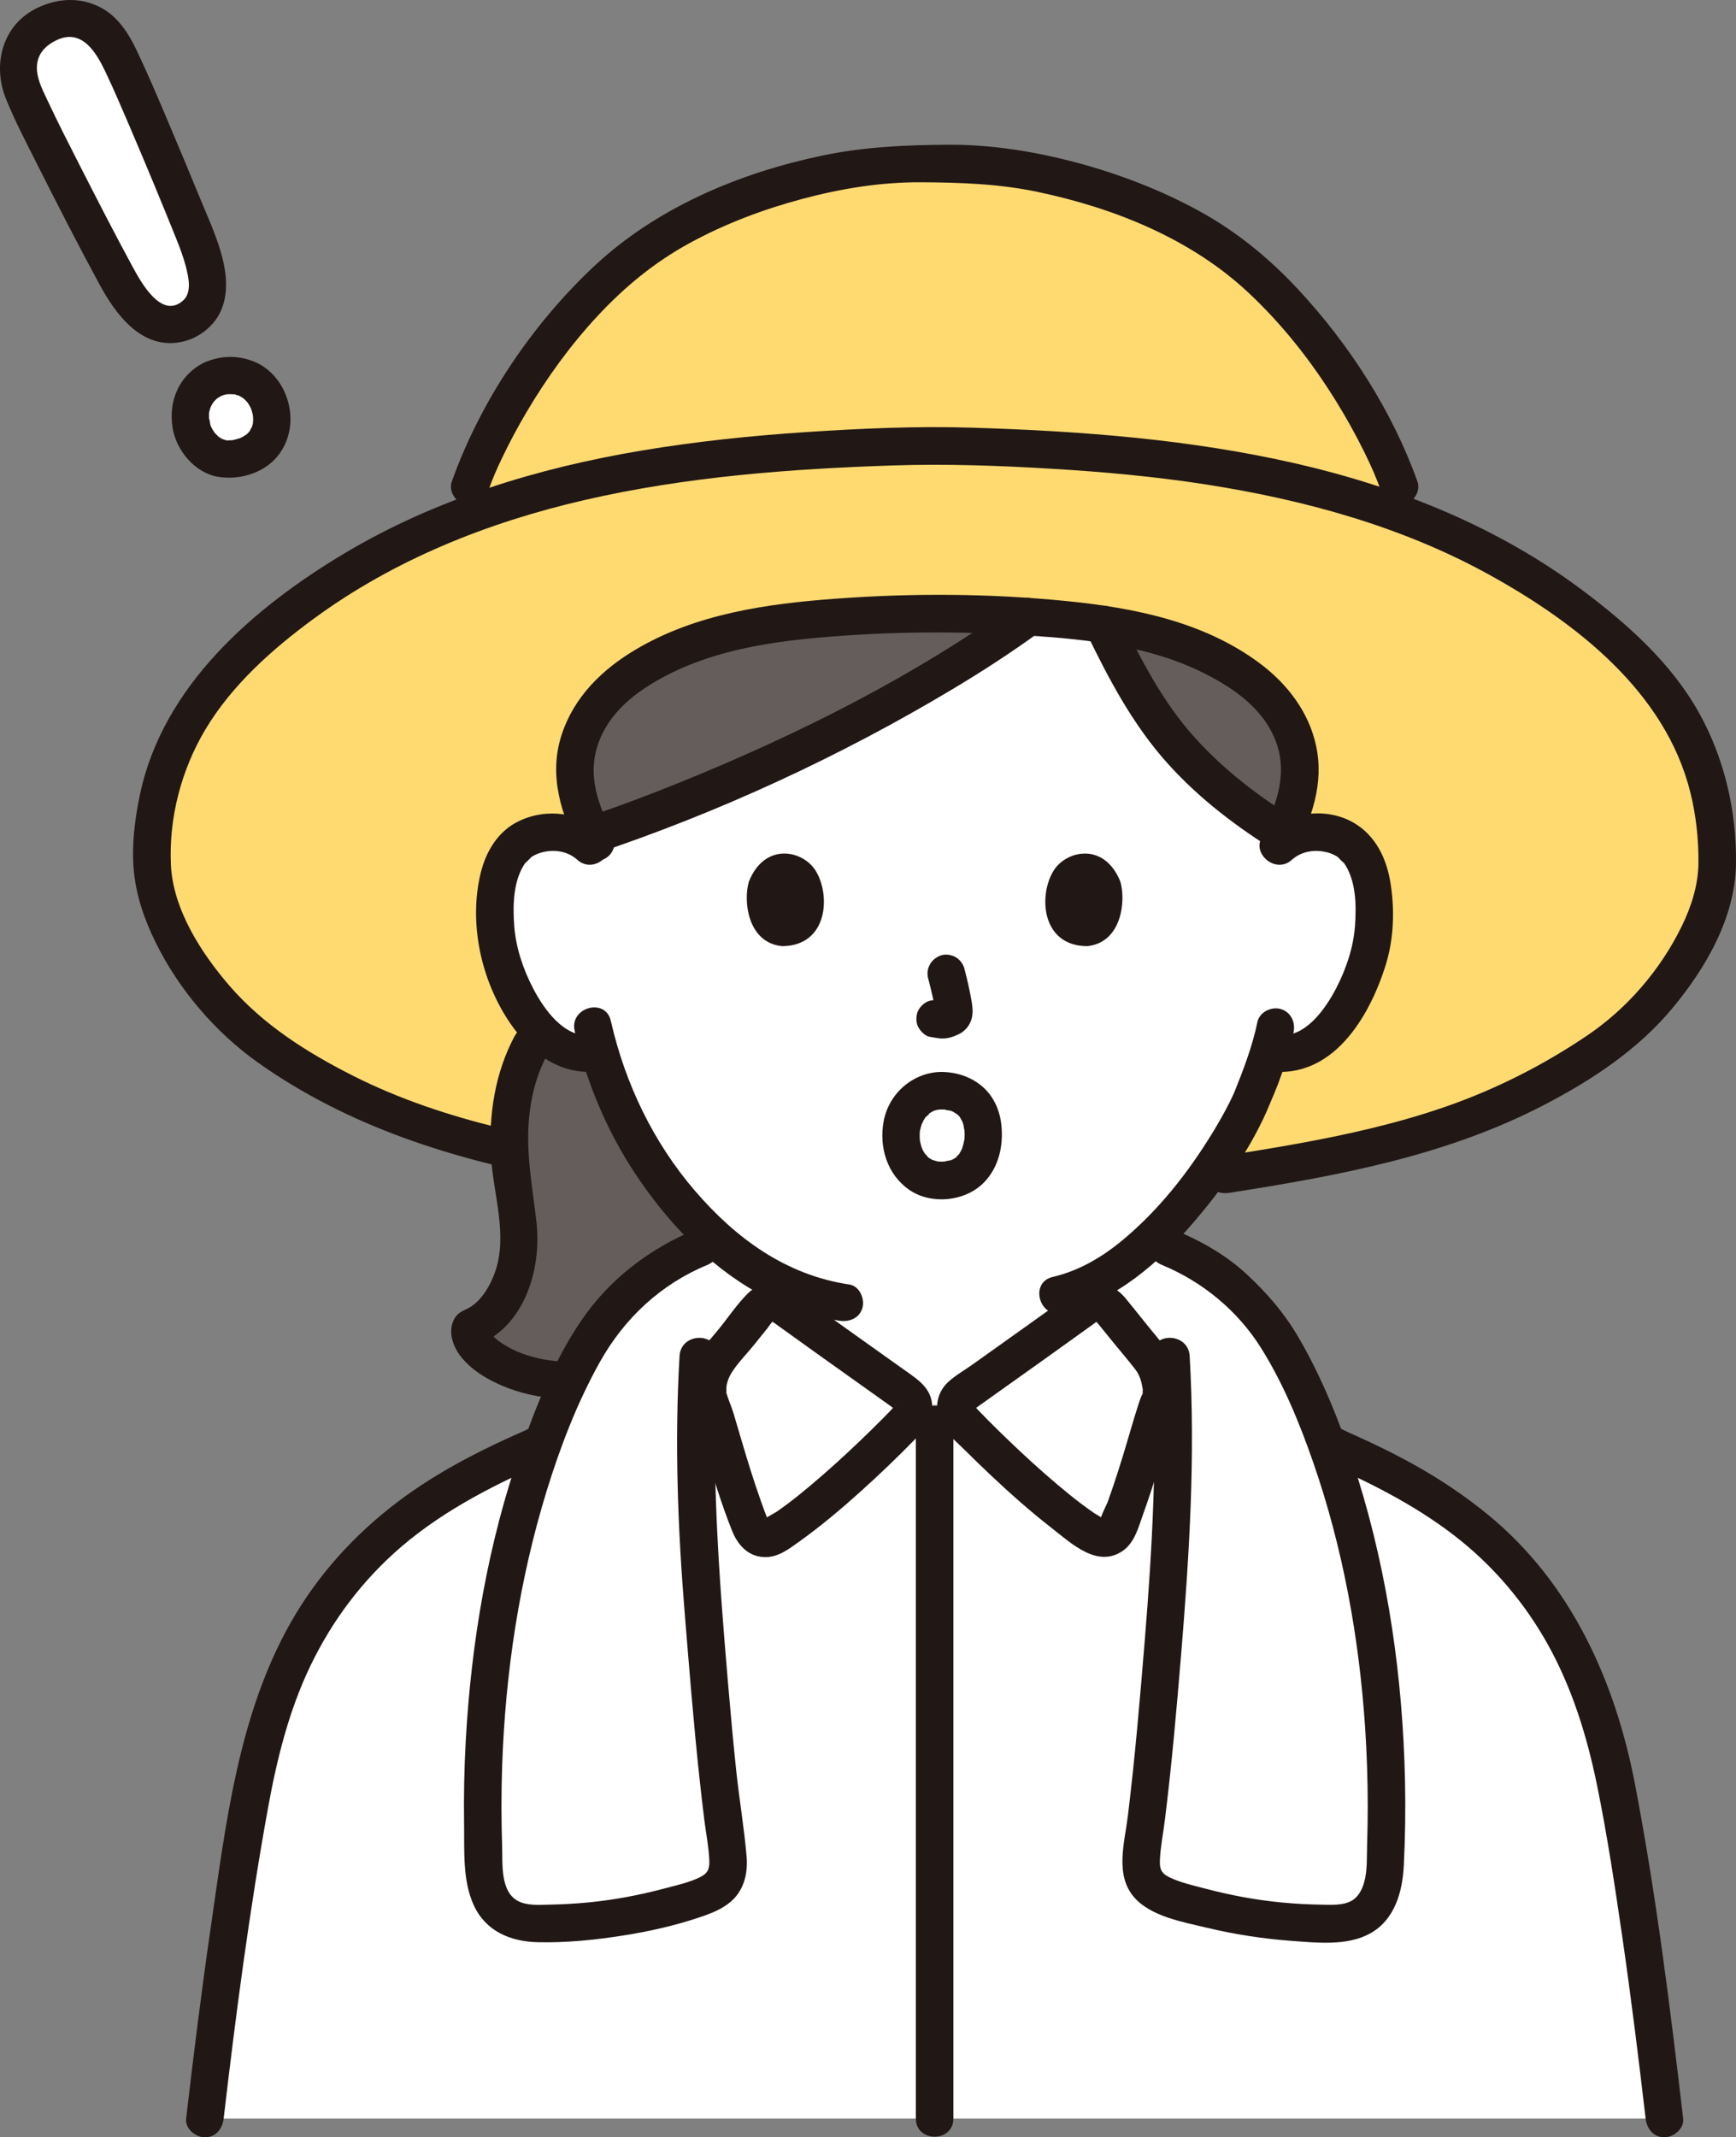 <?xml version="1.0" encoding="UTF-8"?><svg id="b" xmlns="http://www.w3.org/2000/svg" width="222.046" height="273.247" viewBox="0 0 222.046 273.247"><rect x="0" y="0" width="222.046" height="273.247" fill="#808080" stroke="none"/><defs><style>.d{fill:#fff;}.e{fill:none;}.f{fill:#211715;}.g{fill:#ffda71;}.h{fill:#645d5c;}</style></defs><g id="c"><path class="d" d="M27.294,48.443c-1.667.777-2.67,2.279-2.937,4.038-.299,2.838,1.329,5.073,3.219,5.893,1.225.531,2.873.373,4.229-.237.665-.299,2.546-1.239,2.907-3.691.384-2.604-1.114-5.447-3.64-6.205-1.184-.356-2.569-.362-3.78.202Z"/><path class="d" d="M6.069,3.043l-.045.021c-2.314,1.024-3.861,3.29-3.692,5.948.076,1.322.529,2.578,1.096,3.77,2.156,4.909,10.296,20.4,11.515,22.634,1.027,1.871,2.139,3.57,3.771,4.939,1.526,1.285,3.495,1.438,5.051.635,1.616-.676,2.765-2.282,2.761-4.278,0-2.13-.587-4.074-1.36-6.063-.928-2.37-7.564-18.563-9.938-23.37-.549-1.201-1.22-2.355-2.184-3.263-1.927-1.838-4.658-2.109-6.93-.995l-.045.021Z"/><path class="d" d="M26.207,270.847c1.78-15.25,3.46-27.81,5.91-41.17,0-.01.01-.02.01-.04,1.44-7.92,3.66-15.11,7.53-21.68.63-1.08,1.31-2.14,2.04-3.18,3.98-5.69,8.82-9.91,14.15-13.32,4.3-2.74,8.9-4.95,13.62-6.97,3.04-1.31,6.12-2.54,9.18-3.78,1.61-.65,2.74-1.14,3.82-1.6,1.985-.828,3.799-1.559,8.231-2.918.267-1.028.777-2.007,1.368-2.69,1.566-1.813,3.459-4.278,5.175-6.332.67-.802,1.846-.944,2.693-.332,3.504,2.531,12.19,8.716,16.073,11.477.993.706,1.129,2.121.289,3.004l6.49-.004c-.838-.881-.702-2.291.289-2.996,3.882-2.76,12.579-8.953,16.082-11.483.845-.61,2.018-.469,2.686.331,1.717,2.055,3.612,4.521,5.179,6.335.59.683,1.1,1.66,1.367,2.688,4.438,1.361,6.253,2.092,8.239,2.921,1.08.46,2.21.95,3.82,1.6,3.06,1.24,6.13,2.47,9.18,3.78,4.04,1.73,8.01,3.61,11.77,5.84,6.05,3.59,11.57,8.1,16,14.45,5.17,7.42,7.9,15.66,9.59,24.9,2.44,13.36,4.12,25.92,5.9,41.17H26.207Z"/><path class="f" d="M137.843,164.205c.191,2.116.498,4.214.844,6.309.185,1.12.288,2.267.625,3.356.407,1.318,1.098,2.583,2.133,3.514.576.518,1.224.982,1.917,1.332.445.224.909.418,1.374.598.956.37-.52-.266-.165-.081,3.004,1.565,6.154,2.904,9.216,4.352,1.405.664,2.8,1.359,4.233,1.96,1.196.501,2.64-.54,2.952-1.676.38-1.384-.476-2.449-1.676-2.952,1.22.511-.133-.083-.421-.218-.657-.308-1.312-.618-1.968-.928-1.776-.839-3.55-1.68-5.325-2.52-1.373-.65-2.745-1.302-4.121-1.945-.459-.214-1.052-.442-1.423-.612-.286-.131-.56-.284-.829-.445-.043-.026-.466-.315-.255-.158.179.134-.107-.094-.114-.101-.094-.085-.625-.692-.331-.295-.178-.241-.317-.5-.456-.764-.127-.241.036.098.047.126-.069-.184-.132-.368-.188-.557-.075-.255-.137-.513-.191-.773-.128-.611-.211-1.23-.304-1.847-.286-1.893-.601-3.767-.773-5.675-.117-1.291-1.02-2.4-2.4-2.4-1.208,0-2.517,1.102-2.4,2.4h0Z"/><path class="f" d="M81.065,186.21c1.319-.462,2.595-1.127,3.863-1.708,2.036-.932,4.068-1.874,6.1-2.816,1.596-.74,3.19-1.483,4.788-2.218.165-.076.334-.146.496-.227.11-.054.356-.161-.166.068-.651.285.025.001.193-.066.339-.136.678-.274,1.007-.432,1.453-.699,2.77-1.825,3.542-3.257.734-1.362.981-2.827,1.214-4.334.348-2.252.735-4.49.94-6.762.117-1.293-1.186-2.4-2.4-2.4-1.395,0-2.283,1.104-2.4,2.4-.159,1.768-.456,3.506-.733,5.257-.177,1.116-.301,2.257-.705,3.32-.129.34.174-.311-.013.002-.072.121-.136.247-.208.368-.032.054-.295.41-.126.198.157-.198-.086.084-.1.098-.36.365-.726.638-1.439.969-.485.226-.996.409-1.484.634-3.398,1.561-6.783,3.149-10.181,4.71-.881.405-1.763.809-2.647,1.207-.28.126-.562.25-.842.375-.618.274.532-.192.026-.015-1.223.428-2.036,1.641-1.676,2.952.326,1.186,1.723,2.107,2.952,1.676h0Z"/><path class="f" d="M215.287,270.847c-1.667-14.265-3.445-28.559-6.147-42.671-2.537-13.252-8.197-25.834-18.826-34.534-2.915-2.386-6.043-4.484-9.33-6.322-1.775-.992-3.589-1.914-5.426-2.785-.992-.47-1.99-.925-2.994-1.369-.888-.393-1.963-1.079-2.948-1.079l1.211.328c-3.3-1.417-6.631-2.756-9.957-4.109-2.642-1.074-5.24-2.236-7.936-3.173-2.924-1.016-4.18,3.619-1.276,4.629,2.769.962,5.436,2.158,8.15,3.26,1.604.651,3.21,1.297,4.811,1.953.874.359,1.748.719,2.619,1.086.744.314,1.56.826,2.388.826l-1.211-.328c6.144,2.641,12.238,5.628,17.561,9.723,4.982,3.833,9.077,8.65,12.108,14.149s4.91,11.578,6.172,17.736c1.317,6.429,2.296,12.943,3.242,19.435,1.126,7.731,2.081,15.485,2.988,23.245.15,1.287.995,2.4,2.4,2.4,1.18,0,2.551-1.104,2.4-2.4h0Z"/><path class="f" d="M28.607,270.847c1.551-13.271,3.283-26.521,5.667-39.671,1.133-6.247,2.668-12.477,5.435-18.222,2.815-5.845,6.705-11.001,11.636-15.224,5.684-4.867,12.494-8.231,19.324-11.171l-1.211.328c.836,0,1.633-.507,2.389-.826.799-.337,1.601-.667,2.404-.997,1.676-.687,3.357-1.362,5.035-2.043,2.714-1.102,5.381-2.298,8.15-3.26,1.224-.425,2.036-1.644,1.676-2.952-.327-1.189-1.722-2.104-2.952-1.676-2.696.937-5.294,2.099-7.936,3.173-3.329,1.354-6.665,2.69-9.967,4.109l1.211-.328c-.861,0-1.73.544-2.503.884-.852.374-1.7.755-2.544,1.146-1.683.78-3.348,1.599-4.984,2.473-3.002,1.604-5.907,3.395-8.62,5.454-5.55,4.212-10.225,9.371-13.663,15.449-6.699,11.842-8.289,25.803-10.217,39.049-1.176,8.084-2.182,16.192-3.13,24.306-.151,1.289,1.211,2.4,2.4,2.4,1.423,0,2.249-1.107,2.4-2.4h0Z"/><path class="g" d="M208.684,83.917c-8.412-8.119-17.988-13.78-28.33-17.747l-1.367-3.958c-2.325-6.58-9.242-19.705-20.11-28.698-9.048-7.487-26.172-13.181-39.33-12.565-13.161-.618-30.289,5.076-39.339,12.565-10.868,8.992-17.785,22.118-20.11,28.698l-2.167,4.394c-9.908,3.943-19.089,9.491-27.193,17.312-8.145,7.861-11.295,16.592-11.295,25.984,0,8.335,7.68,18.986,15.039,24.067,15.418,10.644,30.075,13.364,48.33,16.214h73.799c18.254-2.85,32.911-5.57,48.33-16.214,7.36-5.081,14.703-15.32,14.703-23.655,0-9.392-2.813-18.535-10.959-26.396Z"/><path class="f" d="M83.45,147.868c-13.107-2.049-26.394-4.314-38.345-10.362-5.863-2.967-11.426-6.478-15.755-11.482-3.615-4.179-7.236-9.793-7.492-15.485-.27-6.003,1.336-12.121,4.405-17.267,3.401-5.703,8.583-10.305,13.898-14.197,10.291-7.535,22.197-12.284,34.57-15.139,12.99-2.997,26.344-4.002,39.638-4.436,6.702-.219,13.394.027,20.087.424,6.618.393,13.234.991,19.787,2.011,12.557,1.954,25.02,5.359,36.201,11.521,11.112,6.124,22.574,14.981,25.765,27.858.729,2.94,1.059,5.969,1.034,8.997-.023,2.808-.901,5.569-2.124,8.077-2.723,5.583-6.969,10.526-12.118,14.003-5.569,3.761-11.577,6.814-17.921,9.032-6.212,2.172-12.647,3.615-19.114,4.787-3.322.602-6.657,1.135-9.993,1.656-1.282.2-1.992,1.804-1.676,2.952.376,1.367,1.667,1.877,2.952,1.676,13.836-2.163,27.664-4.7,40.214-11.216,6.187-3.212,12.084-7.096,16.556-12.512,4.215-5.104,7.917-11.492,8.022-18.29.104-6.695-1.456-13.494-4.727-19.35-3.549-6.355-9.087-11.289-14.842-15.614-10.754-8.08-23.458-13.197-36.503-16.206-13.666-3.153-27.749-4.204-41.736-4.633-7.031-.216-14.077.104-21.095.565s-14.047,1.193-20.996,2.352c-13.302,2.22-26.458,6.213-38.091,13.159s-23.205,16.938-26.139,30.782c-.658,3.103-1.089,6.477-.809,9.65.289,3.278,1.357,6.375,2.808,9.313,2.971,6.017,7.611,11.465,13.083,15.348,11.478,8.144,24.879,12.365,38.587,14.885,3.522.648,7.058,1.213,10.596,1.766,1.279.2,2.581-.327,2.952-1.676.313-1.139-.388-2.751-1.676-2.952h0Z"/><path class="h" d="M66.673,136.346c-.581,1.553-1.017,3.279-1.275,5.248-.185,1.509-.277,3.173-.246,5.006.062,3.974,1.063,8.04,1.263,12.014.185,3.974-2.399,9.808-6.172,11.087-1.213,1.954,5.318,8.355,17.381,6.477l14.037-2.145c.129-.194.265-.373.406-.536,1.566-1.813,3.459-4.278,5.175-6.332.67-.802,1.846-.944,2.693-.332,0,0,.273-1.013.649-2.406-5.106-2.239-9.649-6.007-13.964-11.17-5.271-6.308-8.272-13.103-9.929-18.732-2.261.581-4.706-.259-6.328-1.586-.463-.379-.892-.776-1.289-1.188-.946,1.382-1.761,2.882-2.401,4.593Z"/><path class="f" d="M65.821,132.467c-2.501,4.68-3.322,10.019-3.026,15.283.276,4.906,2.207,10.14.516,14.905-.571,1.609-1.572,3.368-2.985,4.336-.82.562-1.657.612-2.213,1.613-.414.745-.485,1.601-.32,2.424.524,2.617,3.157,4.544,5.4,5.655,4.698,2.327,9.96,2.569,15.069,1.812,1.283-.19,1.99-1.812,1.676-2.952-.378-1.375-1.665-1.867-2.952-1.676-3.809.564-8.208.272-11.484-1.385-.63-.319-1.234-.683-1.807-1.096-.303-.219.263.223-.007-.007-.124-.106-.249-.21-.369-.321-.198-.183-.373-.385-.564-.574-.363-.36.149.305-.141-.196-.039-.068-.084-.184-.139-.238-.22-.215.057.244.062.175.004-.059-.054-.156-.067-.216-.088-.402.034.205.032.285,0-.025-.182.616-.185.622l-1.434,1.103c6.18-2.287,8.404-9.718,7.742-15.703-.441-3.984-1.206-7.888-1.048-11.916.131-3.317.818-6.565,2.391-9.507,1.456-2.724-2.687-5.151-4.145-2.423h0Z"/><path class="d" d="M81.878,244.626c2.424-.492,4.819-1.125,7.17-1.895,1.387-.454,2.871-1.048,3.589-2.319.636-1.126.546-2.514.369-3.795-1.639-11.816-2.418-23.302-3.411-34.973-.506-5.949-.68-15.127-.501-22.621h1.634c-.652-1.759.191-4.197,1.338-5.525,1.566-1.813,3.459-4.278,5.175-6.332.67-.802,1.846-.944,2.693-.332,0,0,.391-.984.91-2.293-3.219-1.373-6.213-3.351-9.066-5.899-4.227,1.586-7.889,3.26-11.437,6.918-3.961,3.312-6.797,9.095-9.094,14.432-6.248,14.52-10.59,35.816-9.269,59.432.111,1.986.9,4.062,2.467,5.286,1.408,1.1,3.331,1.209,5.118,1.197,4.134-.028,8.265-.46,12.316-1.283Z"/><path class="f" d="M86.92,173.349c-.649,11.057-.226,22.122.679,33.149.57,6.946,1.122,13.895,1.869,20.825.193,1.791.399,3.58.622,5.368.21,1.687.56,3.399.635,5.099.048,1.098-.16,1.688-1.166,2.19-1.393.695-3.047,1.046-4.541,1.445-3.212.858-6.491,1.478-9.801,1.795-1.644.157-3.295.251-4.946.28-1.275.023-2.802.154-3.981-.447-2.343-1.193-1.989-4.845-2.062-6.985-.116-3.437-.116-6.878.001-10.314.406-11.922,2.199-23.839,5.724-35.249,1.741-5.634,3.893-11.23,6.778-16.385,3.113-5.56,7.769-9.928,13.683-12.381,1.196-.496,2.05-1.591,1.676-2.952-.311-1.13-1.748-2.176-2.952-1.676-6.005,2.491-11.186,6.385-14.853,11.812-3.356,4.966-5.691,10.757-7.67,16.392-4.195,11.942-6.345,24.626-7.042,37.242-.196,3.549-.267,7.105-.214,10.66.051,3.393-.21,7.199,1.235,10.348,1.536,3.345,4.692,4.655,8.197,4.739,3.608.086,7.25-.287,10.81-.841,3.526-.549,7.063-1.351,10.434-2.534,1.423-.499,2.829-1.121,3.881-2.238,1.34-1.423,1.739-3.399,1.581-5.295-.307-3.686-.944-7.364-1.332-11.046-.391-3.71-.728-7.426-1.045-11.143-1.189-13.947-2.221-27.853-1.399-41.858.181-3.086-4.62-3.075-4.8,0h0Z"/><path class="d" d="M177.286,226.664c.117,4.157.065,8.42-.178,12.761-.111,1.986-.9,4.062-2.467,5.286-1.408,1.1-3.331,1.209-5.118,1.197-6.607-.045-13.207-1.121-19.486-3.178-1.387-.454-2.871-1.048-3.589-2.319-.636-1.126-.546-2.514-.369-3.795,1.639-11.816,2.418-23.302,3.411-34.973.506-5.949.68-15.127.501-22.629-.932.008-1.634.008-1.634.008.652-1.759-.191-4.197-1.338-5.525-1.567-1.815-3.461-4.281-5.179-6.335-.668-.8-1.841-.941-2.686-.331,0,0-.568-.927-1.268-2.071,3.312-1.283,6.446-3.528,9.267-6.176,4.293,1.605,8,3.274,11.591,6.976,3.961,3.312,6.797,9.095,9.094,14.432,5.099,11.851,8.929,28.215,9.447,46.671Z"/><path class="f" d="M117.143,182.068v88.779c0,3.089,4.8,3.094,4.8,0v-88.779c0-3.089-4.8-3.094-4.8,0h0Z"/><path class="d" d="M93.154,80.875c.296-.073.594-.142.892-.209,7.118-1.587,16.233-2.072,25.85-2.297,9.617.225,18.732.71,25.85,2.297,5.535,1.234,10.658,3.491,14.502,6.458,3.587,2.77,5.532,6.412,5.981,10.084.401,3.281-.652,6.261-2.119,9.349.302.22.604.345.907.622,1.135-.594,2.391-.824,3.516-.784,3.566.126,5.083,2.054,5.736,3.187,1.949,3.38,1.867,9.608.558,13.462-.926,2.729-2.444,6.904-6.103,9.898-1.508,1.234-3.726,2.046-5.848,1.688l-.559-.094c-.675,2.224-1.506,4.403-2.014,5.461-1.487,4.035-9.703,18.188-20.099,23.708.058.733.122,1.467.233,2.196-2.082,1.554-17.955,12.84-19.207,13.728h-3.371c-1.072-.76-12.85-9.135-17.53-12.508.136-.887.238-1.766.314-2.664-5.129-2.236-9.691-6.013-14.021-11.196-5.271-6.308-8.272-13.103-9.929-18.733-2.261.583-4.706-.257-6.328-1.584-3.659-2.994-5.176-7.168-6.103-9.898-1.308-3.854-1.391-10.082.558-13.462.653-1.132,2.17-3.061,5.736-3.187,1.173-.041,2.487.21,3.66.856,0,0,1.242.684,2.483,1.369l-.473-.951c-1.736-3.492-3.109-6.788-2.66-10.46.448-3.672,2.393-7.314,5.981-10.084,3.636-2.807,8.417-4.979,13.609-6.25Z"/><path class="h" d="M144.643,80.433c.373.075.74.153,1.103.234,5.535,1.234,10.658,3.491,14.502,6.458,3.587,2.77,5.532,6.412,5.981,10.084.401,3.281-.652,6.261-2.119,9.349-6.242-3.802-12.831-9.188-17.393-16.299-1.726-2.724-3.754-6.557-5.622-10.441,1.226.182,2.41.386,3.549.615Z"/><path class="f" d="M62.413,62.849c.616-1.727,1.056-2.735,1.87-4.435.936-1.954,1.965-3.865,3.067-5.73,2.598-4.397,5.605-8.549,9.086-12.29,3.458-3.716,7.27-6.857,11.728-9.294,4.541-2.481,9.413-4.321,14.407-5.658,4.959-1.327,10.064-2.166,15.207-2.139,5.05.026,9.944.186,14.909,1.225,9.767,2.044,19.581,5.964,26.954,12.847,4.352,4.062,8.054,8.764,11.19,13.815,1.322,2.129,2.547,4.32,3.654,6.569.942,1.914,1.509,3.186,2.189,5.09.435,1.22,1.636,2.038,2.952,1.676,1.181-.324,2.114-1.726,1.676-2.952-3.228-9.049-8.736-17.564-15.258-24.573-3.712-3.989-7.91-7.427-12.698-10.043-4.89-2.672-10.172-4.7-15.55-6.141-5.346-1.432-10.934-2.342-16.479-2.312-5.478.03-10.802.265-16.188,1.395-10.587,2.221-21.102,6.637-29.077,14.082s-14.588,17.279-18.267,27.592c-.436,1.221.492,2.627,1.676,2.952,1.329.365,2.515-.451,2.952-1.676h0Z"/><path class="f" d="M77.225,106.519c-2.958-2.665-7.251-3.263-10.854-1.544-2.65,1.264-4.205,3.848-4.884,6.623-1.571,6.424.051,13.782,3.766,19.212,2.727,3.986,6.585,6.807,11.595,6.132,1.286-.173,1.986-1.823,1.676-2.952-.381-1.388-1.662-1.85-2.952-1.676-3.406.458-6.035-3.365-7.378-5.943-1.285-2.467-2.222-5.24-2.423-8.023-.192-2.66-.141-5.922,1.504-8.149-.295.4.747-.666.64-.592.528-.368,1.087-.582,1.717-.71,1.483-.3,3.056-.014,4.198,1.016,2.29,2.063,5.695-1.321,3.394-3.394h0Z"/><path class="f" d="M95.796,112.681c-.729,2.369-.254,7.817,4.233,8.281,5.931-.035,6.246-6.623,4.25-9.72-1.635-2.536-6.441-3.591-8.483,1.439Z"/><path class="f" d="M143.29,112.682c.729,2.369.254,7.817-4.233,8.281-5.931-.036-6.247-6.623-4.25-9.72,1.634-2.536,6.441-3.59,8.483,1.44Z"/><path class="e" d="M69.109,106.559c-.744-2.661-1.917-7.714-1.917-7.714-1.172-4.958-1.331-15.555-.048-21.764,4.689-23.016,27.847-41.279,52.114-39.933,7.334-.412,14.557.982,21.21,3.754,11.801,4.895,21.796,14.161,27.245,25.471,1.251,2.582,2.265,5.259,3.01,8.015.238.887.459,1.79.634,2.693,1.473,7.096,3.279,21.036.079,29.938"/><path class="f" d="M160.831,130.665c-.66,3.209-1.866,6.264-2.997,9.088,0-.002.204-.435-.009.011-.093.195-.18.393-.273.588-.202.423-.414.842-.632,1.257-.556,1.06-1.153,2.099-1.776,3.121-3.165,5.191-7.02,10.096-11.74,13.963-2.592,2.124-5.514,3.807-8.754,4.557-3.008.697-1.735,5.326,1.276,4.629,6.738-1.56,12.345-6.483,16.737-11.605,3.625-4.227,7.018-8.983,9.306-14.087.144-.322.282-.647.416-.972.063-.152.348-.824.077-.193.36-.836.718-1.671,1.039-2.523.803-2.133,1.498-4.323,1.958-6.557.261-1.268-.369-2.593-1.676-2.952-1.188-.326-2.69.401-2.952,1.676h0Z"/><path class="f" d="M118.718,125.085c.377,1.436.738,2.895.954,4.365l-.086-.638c.026.201.037.4.016.602l.086-.638c-.014.094-.035.181-.066.271l.242-.573c-.028.063-.057.117-.096.174l.375-.486c-.045.055-.087.096-.143.141l.486-.375c-.11.071-.227.128-.346.183l.573-.242c-.19.079-.379.138-.583.17l.638-.086c-.184.022-.363.02-.547,0l.638.086c-.206-.029-.409-.079-.615-.107-.319-.1-.638-.114-.957-.043-.319.014-.617.109-.892.285-.498.291-.973.862-1.103,1.434-.14.614-.11,1.304.242,1.849.312.484.835,1.022,1.434,1.103.484.065.953.188,1.445.209.762.033,1.468-.201,2.148-.514.844-.387,1.504-1.155,1.728-2.063.19-.77.109-1.432-.021-2.204-.238-1.406-.563-2.8-.924-4.179-.152-.579-.588-1.133-1.103-1.434s-1.273-.429-1.849-.242c-1.25.404-2.018,1.651-1.676,2.952h0Z"/><path class="h" d="M73.582,97.066c.481-3.624,2.422-7.207,5.963-9.941,3.843-2.967,8.967-5.225,14.502-6.458,7.118-1.587,16.233-2.072,25.85-2.297,4.018.094,7.949.234,11.683.48-14.757,10.751-37.765,21.845-55.807,27.896-1.513-3.155-2.618-6.19-2.209-9.537.006-.048.012-.095.018-.143Z"/><path class="f" d="M78.296,106.458c-1.716-3.475-3.094-7.034-1.936-10.909,1.02-3.414,3.538-5.935,6.477-7.81,6.608-4.216,14.411-5.566,22.093-6.239,8.858-.776,17.71-.837,26.58-.255,7.749.508,15.796,1.373,22.801,4.977,3.575,1.839,7.063,4.291,8.697,8.108,1.806,4.219.409,8.236-1.512,12.127-.574,1.162-.312,2.597.861,3.284,1.059.62,2.707.306,3.284-.861,2.127-4.306,3.738-8.7,2.692-13.551-.933-4.327-3.69-7.901-7.179-10.51-7.141-5.338-16.087-7.114-24.769-7.978-9.8-.975-19.64-1.027-29.457-.303-8.849.653-17.901,1.92-25.66,6.529-4.273,2.538-7.851,6.042-9.427,10.855-1.72,5.254-.032,10.215,2.311,14.958.574,1.162,2.221,1.483,3.284.861,1.184-.693,1.437-2.117.861-3.284h0Z"/><path class="f" d="M165.843,104.818c-4.797-2.944-9.254-6.346-13.038-10.536-4.148-4.592-6.965-10.141-9.639-15.674-.564-1.167-2.228-1.479-3.284-.861-1.192.697-1.427,2.112-.861,3.284,2.866,5.93,5.951,11.725,10.39,16.645,4.037,4.475,8.888,8.143,14.009,11.286,2.64,1.62,5.054-2.53,2.423-4.145h0Z"/><path class="f" d="M75.98,109.205c15.899-5.305,31.391-12.456,45.777-21.053,3.774-2.255,7.47-4.643,11.028-7.226,1.047-.76,1.561-2.086.861-3.284-.605-1.034-2.229-1.627-3.284-.861-13.177,9.566-28.094,17.024-43.144,23.147-4.123,1.677-8.292,3.239-12.515,4.648-2.916.973-1.666,5.61,1.276,4.629h0Z"/><path class="f" d="M73.501,131.785c1.472,6.492,4.108,12.79,7.798,18.336,3.999,6.008,9.254,11.636,15.617,15.164,3.243,1.798,6.782,3.02,10.45,3.564,1.281.19,2.579-.319,2.952-1.676.311-1.131-.386-2.761-1.676-2.952-8.11-1.202-14.521-5.896-19.769-12-5.335-6.206-8.939-13.749-10.744-21.71-.683-3.011-5.312-1.737-4.629,1.276h0Z"/><path class="d" d="M139.152,166.835c.847-.612,2.023-.47,2.693.332,1.717,2.054,3.61,4.518,5.175,6.332,1.147,1.328,1.99,3.766,1.338,5.525-.676,1.349-2.736,9.792-5.412,16.405-.461,1.139-1.845,1.597-2.889.947-5.531-3.441-13.263-10.849-17.269-15.061-.84-.883-.703-2.296.29-3.002,3.882-2.761,12.57-8.946,16.074-11.478Z"/><path class="d" d="M99.934,166.835c-.847-.612-2.023-.47-2.693.332-1.717,2.054-3.61,4.518-5.175,6.332-1.147,1.328-1.99,3.766-1.338,5.525.676,1.349,2.7,9.791,5.368,16.404.46,1.14,1.845,1.598,2.889.949,5.537-3.441,13.297-10.849,17.31-15.061.841-.883.705-2.297-.289-3.004-3.883-2.761-12.569-8.945-16.073-11.477Z"/><path class="f" d="M140.367,168.905c.068-.041.128-.406-.248-.104-.029.023.551.694.573.721.47.572.934,1.148,1.397,1.724,1.025,1.274,2.11,2.511,3.109,3.804.653.846.803,1.637.987,2.643-.035-.19-.072.833.061.202-.047.222-.2.459-.284.67-.124.314-.234.632-.339.953-.706,2.157-1.302,4.35-1.969,6.52-.389,1.267-.79,2.531-1.21,3.788-.239.713-.484,1.424-.738,2.133-.14.389-1.078,2.141-.929,2.469.101.223-.097-.144.148-.115.112.013.345.007.346-.004.01-.096-1.143-.744-1.313-.861-1.093-.75-2.148-1.551-3.179-2.384-2.192-1.772-4.3-3.648-6.358-5.574-1.83-1.712-3.622-3.467-5.362-5.269-.06-.062-.506-.613-.578-.603.017-.002.157.255.153.284-.073.542-.176.366.318.015.889-.632,1.777-1.264,2.666-1.897,4.255-3.029,8.514-6.053,12.748-9.111,1.049-.758,1.56-2.088.861-3.284-.606-1.036-2.227-1.624-3.284-.861-4.525,3.268-9.077,6.498-13.624,9.735-1.039.74-2.286,1.432-3.192,2.332-1.386,1.377-1.68,3.62-.698,5.306.714,1.226,1.986,2.258,2.983,3.253,1.097,1.095,2.21,2.173,3.339,3.235,2.502,2.353,5.077,4.638,7.789,6.748,2.48,1.93,5.817,5.134,9.058,2.904,1.568-1.079,2.053-3.146,2.668-4.849.619-1.716,1.188-3.45,1.732-5.191.809-2.588,1.483-5.229,2.37-7.792.057-.165.12-.328.178-.493-.329.94.161-.368.225-.606.28-1.043.233-2.122.056-3.174-.343-2.038-1.456-3.575-2.746-5.117-1.402-1.677-2.742-3.406-4.134-5.092-1.525-1.849-3.875-2.479-6.005-1.2-2.645,1.589-.235,5.741,2.423,4.145Z"/><path class="f" d="M101.145,164.763c-1.76-1.057-3.999-.882-5.481.586-1.38,1.365-2.506,3.068-3.73,4.574-1.07,1.315-2.293,2.542-2.989,4.107-.751,1.692-1.134,3.66-.581,5.473.04.13.44,1.138.253.631-.16-.435.034.112.071.228.15.46.298.92.438,1.383.383,1.265.747,2.536,1.123,3.803,1.013,3.417,2.062,6.838,3.386,10.149.729,1.823,2.034,3.297,4.137,3.37,1.721.06,3.09-1.006,4.421-1.956,2.804-2.001,5.447-4.232,8.004-6.537,2.336-2.105,4.608-4.285,6.805-6.534,1.211-1.24,2.292-2.442,2.231-4.29-.062-1.869-1.281-2.986-2.694-3.992-5.138-3.655-10.282-7.302-15.393-10.994-1.051-.759-2.674-.181-3.284.861-.708,1.211-.193,2.523.861,3.284,3.764,2.718,7.549,5.408,11.33,8.101.949.676,1.898,1.352,2.847,2.027.371.264.742.528,1.113.792.064.046.531.445.596.424-.091.029-.155-.289-.162-.353-.028-.232.418-.458-.037-.084-.214.175-.401.417-.594.616-.359.37-.721.737-1.085,1.102-.898.902-1.808,1.793-2.728,2.673-2.033,1.944-4.115,3.838-6.267,5.648-.977.822-1.967,1.632-2.989,2.397-.457.342-.919.678-1.388,1.004-.181.126-1.562.832-1.585,1.049.061-.566.863,1.008.343-.257-.257-.625-.482-1.266-.71-1.903-.505-1.406-.974-2.824-1.424-4.248-.754-2.385-1.436-4.792-2.155-7.188-.274-.912-.693-1.809-.946-2.719-.042-.149.034-.144.062.078-.03-.248-.063-.536-.028-.8.081-.615.324-1.239.652-1.761.797-1.27,1.926-2.389,2.868-3.561.559-.695,1.116-1.392,1.68-2.083.226-.276.526-.806.824-.999.191-.124-.409-.073-.215.044,2.655,1.594,5.071-2.554,2.423-4.145Z"/><path class="e" d="M157.719,165.561c3.961,3.312,7.823,9.095,10.12,14.432,6.248,14.52,10.59,35.816,9.269,59.432-.111,1.986-.9,4.062-2.467,5.286-1.408,1.1-3.331,1.209-5.118,1.197-6.607-.045-13.207-1.121-19.486-3.178-1.387-.454-2.871-1.048-3.589-2.319-.636-1.126-.511-2.51-.369-3.795,1.286-11.643,2.418-23.302,3.411-34.973.644-7.572.916-20.286.44-28.207"/><path class="f" d="M165.255,109.914c1.092-.984,2.588-1.292,4.017-1.05.694.117,1.322.342,1.898.744-.117-.082.941.999.64.592,1.646,2.228,1.696,5.489,1.504,8.149-.201,2.784-1.139,5.554-2.423,8.023-1.341,2.58-3.975,6.401-7.378,5.943-1.283-.173-2.576.308-2.952,1.676-.307,1.118.383,2.778,1.676,2.952,8.143,1.096,12.891-6.812,14.999-13.555,1.041-3.329,1.165-6.997.63-10.426-.454-2.913-1.678-5.712-4.164-7.423-3.599-2.476-8.677-1.872-11.841.98-2.3,2.072,1.104,5.458,3.394,3.394h0Z"/><path class="f" d="M147.366,173.349c.716,12.214.042,24.366-.957,36.538-.611,7.448-1.243,14.896-2.153,22.314-.413,3.368-1.679,7.479.802,10.351,2.135,2.471,6.315,3.183,9.335,3.907,3.571.856,7.225,1.411,10.887,1.68,3.19.234,7.021.658,9.939-.941,3.2-1.754,4.173-5.36,4.339-8.735.179-3.618.229-7.242.15-10.863-.285-13.002-2.136-26.11-6.001-38.546-1.927-6.203-4.334-12.451-7.616-18.071-1.797-3.078-4.008-5.644-6.61-8.058-2.799-2.598-6.031-4.361-9.534-5.814-1.198-.497-2.639.537-2.952,1.676-.379,1.38.474,2.454,1.676,2.952,5.182,2.15,9.66,5.855,12.642,10.619,2.824,4.511,4.9,9.548,6.644,14.564,3.808,10.953,5.899,22.499,6.659,34.054.217,3.29.325,6.588.327,9.886,0,1.656-.026,3.312-.079,4.967-.051,1.568.052,3.294-.378,4.817-.268.951-.775,1.939-1.691,2.406-1.119.57-2.532.468-3.745.451-3.405-.046-6.803-.365-10.151-.987-1.547-.287-3.083-.632-4.604-1.032-1.569-.413-3.306-.785-4.769-1.506-1.027-.506-1.216-1.09-1.166-2.19.076-1.702.424-3.409.635-5.099.873-7.018,1.492-14.063,2.074-21.11,1.052-12.74,1.846-25.444,1.096-38.231-.18-3.07-4.981-3.091-4.8,0h0Z"/><path class="f" d="M120.396,141.84c.161.002.322.005.484.016l.157.012c.267.028.206.019-.183-.029.14.103.544.11.711.159.107.031.289.134.398.133-.309.001-.434-.207-.198-.082.267.141.521.349.789.475-.042-.02-.443-.391-.186-.13.09.092.188.175.277.268.073.077.137.167.213.241.217.213-.338-.516-.105-.123.12.203.227.434.358.628.174.256-.207-.588-.056-.14.059.175.122.347.171.526.057.208.055.517.15.7l-.045-.345c.012.1.021.199.029.299.008.102.014.204.017.306.009.24.008.48-.006.72-.004.07-.011.14-.015.21-.033.602.105-.503.019-.098-.088.413-.167.819-.307,1.219-.198.565.241-.477-.028.081-.104.215-.22.424-.351.624-.117.179-.373.384.094-.094-.055.057-.103.127-.156.187-.16.182-.381.329-.529.515.284-.358.372-.265.185-.146-.109.069-.214.142-.326.207-.1.058-.268.107-.352.183.346-.14.433-.177.259-.11-.065.025-.131.049-.197.07-.169.056-.756.093-.86.205.04-.043.606-.041.165-.032-.168.003-.335.019-.503.018-.173,0-.344-.015-.517-.021-.392-.014.157-.038.149.024-.005.039-.884-.244-.963-.264-.306-.076.521.285.108.034-.121-.074-.249-.136-.369-.213-.055-.035-.439-.307-.097-.055.336.248-.022-.031-.074-.079-.156-.145-.294-.382-.466-.499.378.257.228.311.055.045-.099-.153-.191-.31-.275-.472-.034-.065-.076-.199-.12-.246l.133.322c-.034-.085-.067-.17-.098-.257-.077-.216-.142-.437-.196-.66-.032-.134-.055-.27-.084-.405-.108-.498.042.6.011.093-.017-.281-.038-.558-.031-.84.003-.13.011-.259.021-.389.052-.62-.109.423.008-.05.074-.297.136-.593.236-.883l.051-.142c.094-.24.071-.188-.069.157.062-.02.198-.393.239-.464.061-.107.125-.213.193-.316.054-.082.11-.163.169-.242-.228.29-.262.337-.1.142.132-.134.584-.452.627-.609-.069.251-.411.265-.074.074.147-.084.297-.171.442-.259.439-.265-.525.157-.03.005.145-.045.285-.096.432-.134.059-.015.425-.053.453-.094-.379.047-.434.058-.166.034.108-.007.217-.01.325-.01,1.255-.019,2.459-1.09,2.4-2.4-.057-1.284-1.055-2.421-2.4-2.4-3.609.056-6.679,2.723-7.358,6.266-.632,3.3.414,6.828,3.245,8.794,2.81,1.952,7.127,1.528,9.53-.879,2.051-2.055,2.625-5.076,2.214-7.857-.242-1.641-1.052-3.306-2.313-4.406-1.494-1.304-3.348-1.896-5.318-1.917-1.256-.013-2.458,1.113-2.4,2.4.059,1.312,1.054,2.386,2.4,2.4Z"/><path class="f" d="M26.083,46.371c-1.345.651-2.532,1.789-3.224,3.116-.856,1.641-1.066,3.363-.788,5.179.44,2.876,2.824,5.771,5.775,6.284,2.644.459,5.746-.394,7.539-2.489,2.139-2.5,2.271-6.048.74-8.898-.745-1.387-1.988-2.629-3.442-3.254-2.182-.938-4.435-.895-6.599.062-1.152.51-1.509,2.279-.861,3.284.769,1.193,2.051,1.406,3.284.861-.56.248-.012.022.102-.011s.233-.053.346-.086c.552-.163-.509-.008.064-.012.117,0,.235-.012.352-.013.176-.001.349.014.525.021.356.015-.038-.068-.122-.017.205-.122.717.278.93.247-.229.033-.451-.218-.189-.08.122.065.246.124.366.195.079.047.154.101.233.147.426.246-.409-.379-.047-.044.169.156.339.307.494.478.047.052.128.179.18.209-.231-.306-.272-.358-.124-.155l.078.115c.129.193.246.394.351.601l.062.125c.105.231.081.168-.074-.188.005.07.077.205.097.263.076.221.139.448.19.676.029.131.032.29.076.415l-.051-.359c.009.093.016.187.021.281.012.234.011.47-.006.704-.006.08-.033.197-.027.28-.043-.585.038-.282-.025-.028-.024.098-.051.196-.081.292l-.046.14c-.091.242-.063.182.084-.179-.142.15-.246.449-.354.631-.124.208-.304.224.119-.141-.055.047-.104.123-.154.177-.125.136-.258.265-.398.386-.447.386.475-.305.01-.012-.145.091-.287.184-.437.266-.101.055-.204.104-.306.157-.033.017-.069.03-.102.048-.224.122.575-.196.047-.028-.276.088-.549.175-.834.235-.098.021-.255.025-.34.062.355-.045.397-.055.128-.029-.084.006-.169.01-.253.011-.139.003-.278-.008-.417-.007-.487.004.161-.009.15.033-.022.081-.701-.235-.764-.202l.317.133c-.076-.035-.15-.073-.224-.112-.074-.04-.148-.081-.221-.125-.111-.066-.215-.141-.323-.211-.358-.235.407.373.073.05-.162-.157-.328-.303-.479-.472-.037-.041-.123-.174-.178-.208l.206.267c-.055-.075-.109-.151-.16-.229-.131-.198-.251-.403-.356-.615-.027-.054-.076-.211-.123-.263.145.349.171.404.08.163-.025-.07-.048-.141-.07-.213-.042-.137-.091-.746-.19-.817l.045.327c-.011-.106-.019-.212-.025-.318-.009-.163-.01-.327-.006-.49l.007-.167c.019-.222.015-.224-.012-.007-.032.209-.031.215.004.016.019-.096.041-.191.065-.285.024-.094.05-.187.078-.28.023-.075.239-.659.077-.253-.156.392.028-.04.06-.101.066-.126.136-.249.212-.369l.077-.119c.145-.205.104-.158-.124.143.104-.067.195-.232.28-.321.082-.086.168-.169.256-.25.432-.394-.373.215.023-.032.256-.159.506-.315.778-.447,1.133-.548,1.525-2.253.861-3.284-.75-1.163-2.072-1.447-3.284-.861Z"/><path class="f" d="M4.858.97C.342,3.076-1.025,8.182.755,12.615c1.117,2.782,2.527,5.464,3.874,8.139,2.634,5.232,5.306,10.454,8.096,15.605,2.093,3.864,5.374,8.311,10.36,7.38,2.172-.406,4.206-1.908,5.132-3.92,1.112-2.416.732-5.205,0-7.684-.7-2.373-1.76-4.669-2.7-6.953-1.323-3.219-2.663-6.431-4.022-9.635-1.296-3.056-2.59-6.119-4.019-9.116-1.075-2.252-2.478-4.441-4.798-5.574-2.553-1.247-5.291-1.066-7.821.114-1.175.548-1.472,2.239-.861,3.284.704,1.204,2.105,1.411,3.284.861,3.247-1.514,5.073,1.668,6.242,4.137,1.098,2.321,2.107,4.685,3.117,7.045,2.005,4.687,3.972,9.412,5.879,14.156.474,1.179.932,2.367,1.248,3.6.339,1.322.832,3.318-.35,4.371-2.799,2.493-5.458-2.479-6.523-4.442-2.324-4.283-4.545-8.626-6.76-12.967-1.378-2.7-2.756-5.403-4.042-8.149-.643-1.372-1.436-2.838-1.368-4.392.072-1.635,1.144-2.7,2.557-3.359,1.175-.548,1.472-2.239.861-3.284-.704-1.204-2.105-1.411-3.284-.861Z"/></g></svg>
